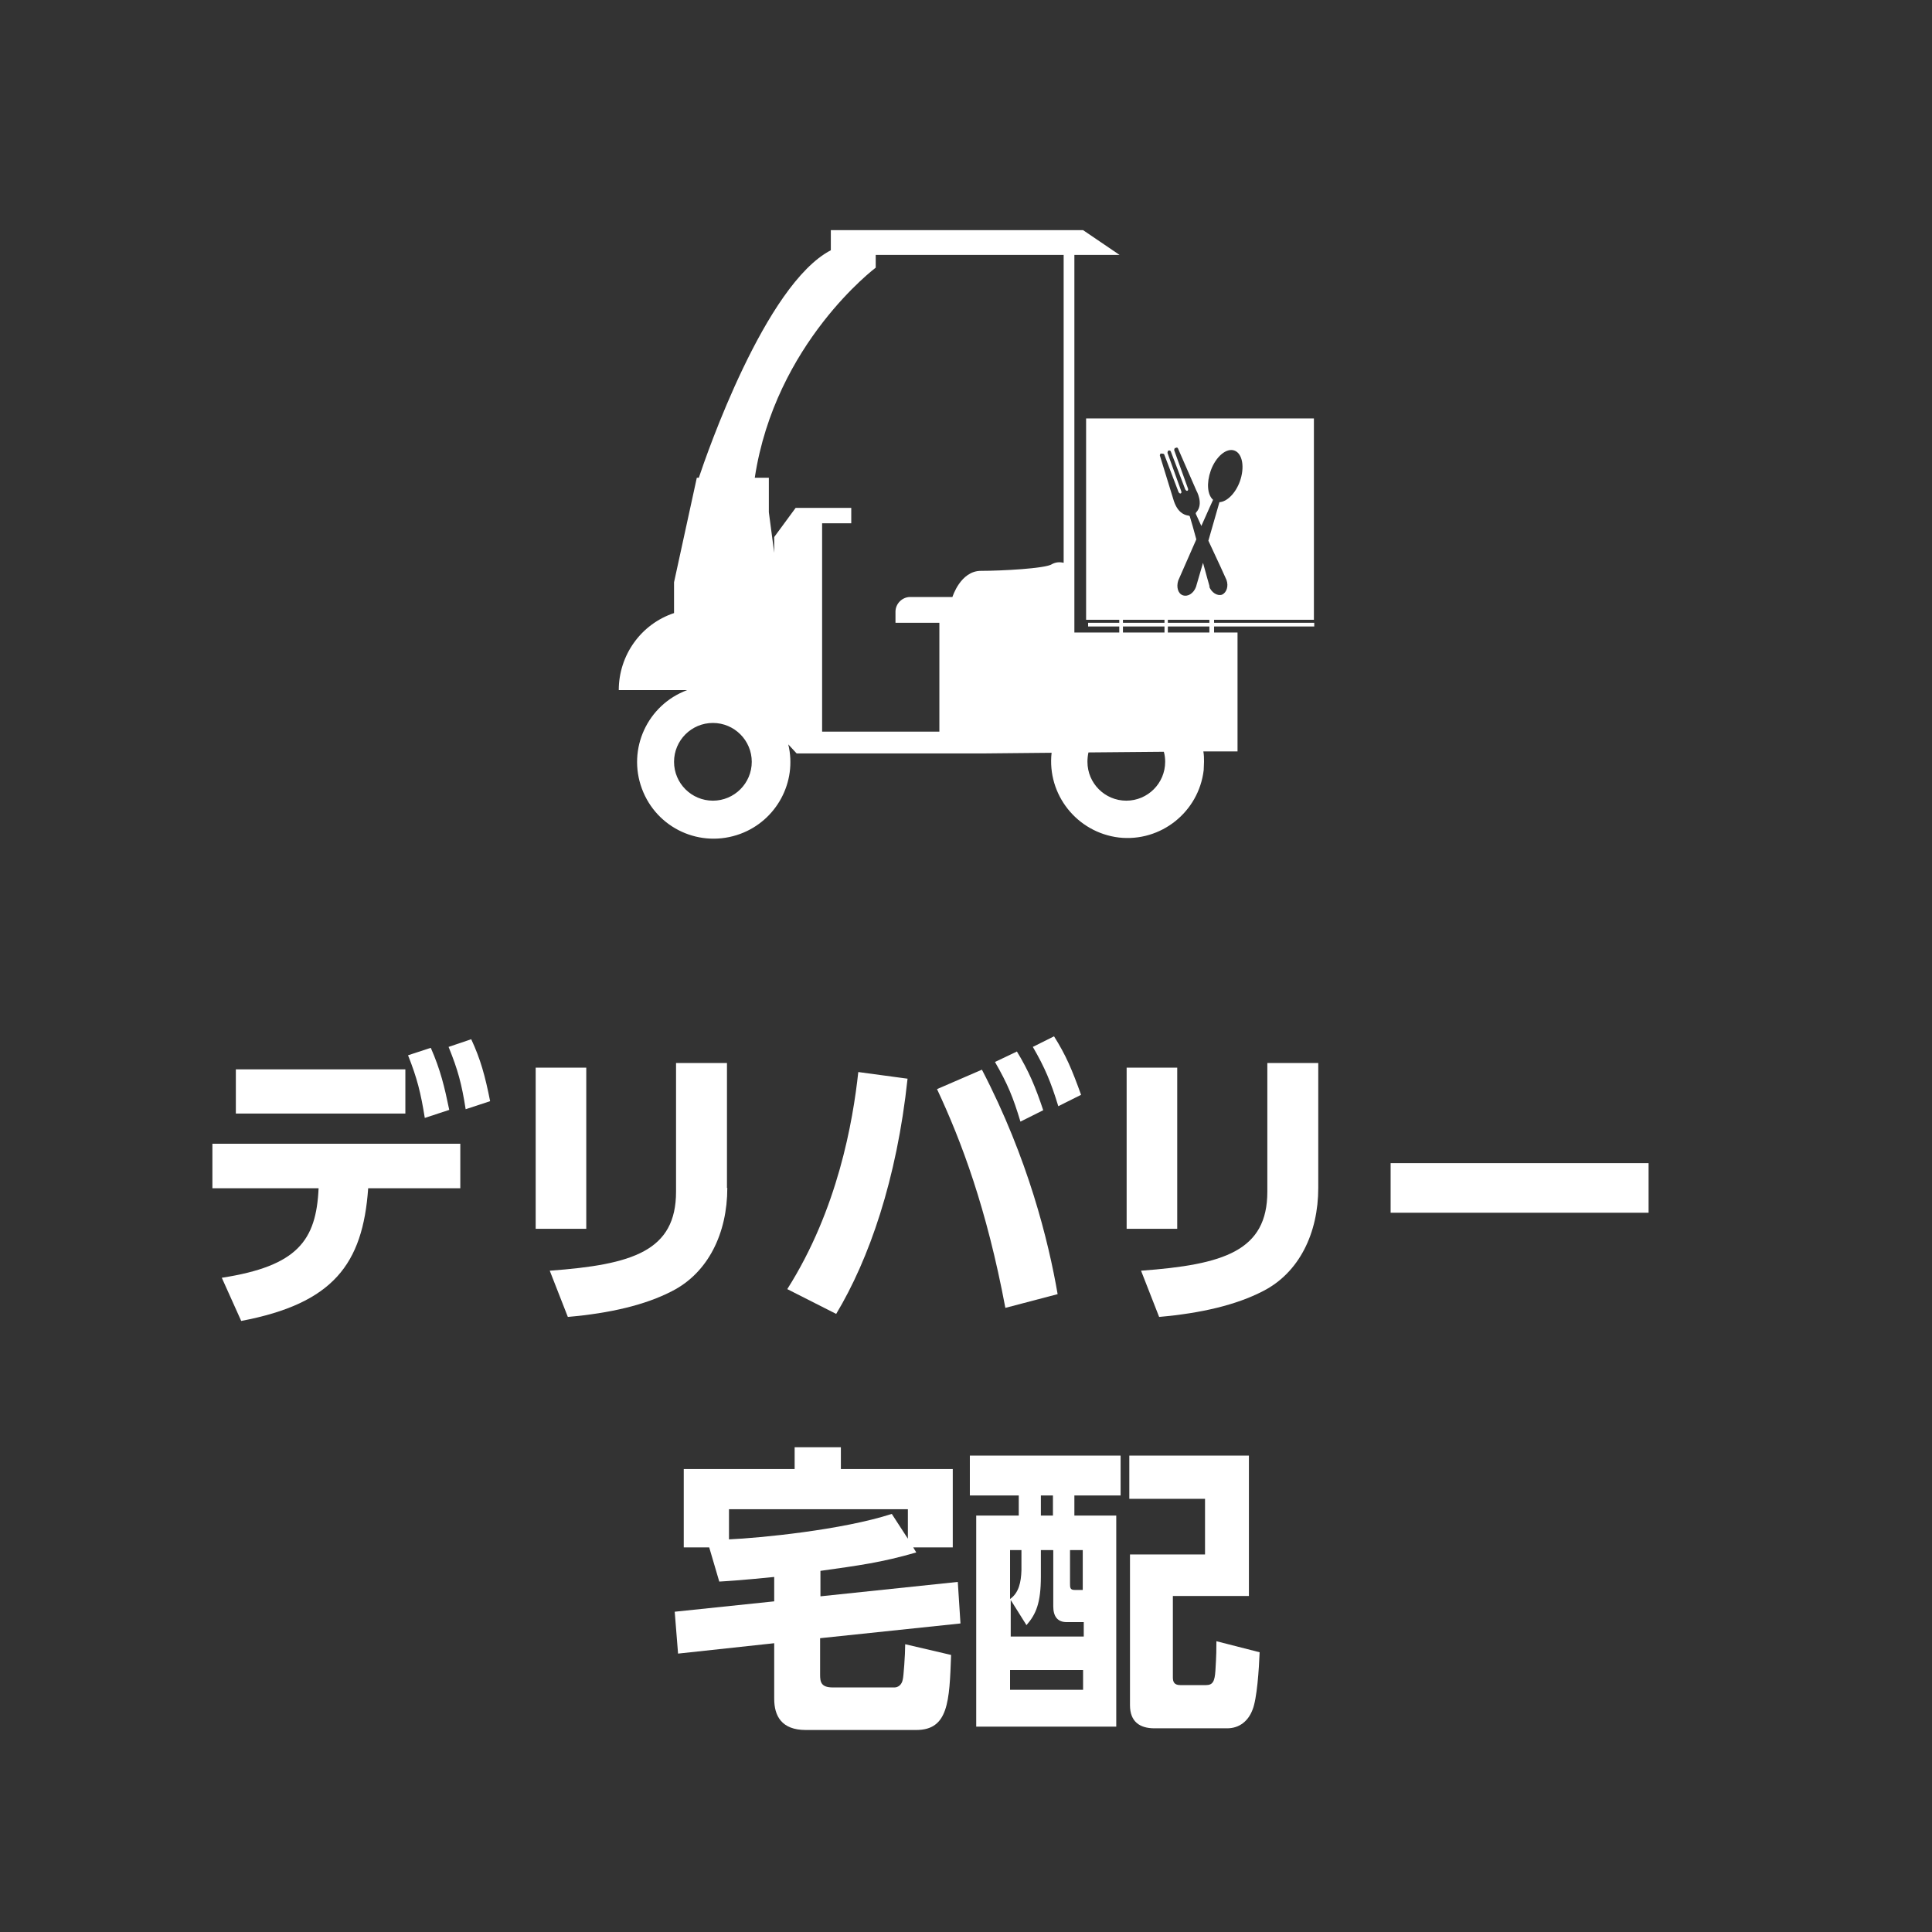 <?xml version="1.0" encoding="UTF-8"?><svg id="_レイヤー_2" xmlns="http://www.w3.org/2000/svg" viewBox="0 0 57.67 57.67"><rect x="0" y="0" width="57.67" height="57.67" fill="#333333" stroke="none"/><defs><style>.cls-1{fill:#fff;}.cls-2{fill:none;}</style></defs><g id="_レイヤー_2-2"><rect class="cls-2" width="57.67" height="57.67"/><path class="cls-1" d="M39.22,18.5v-6.01h-6.8v6.01h.99v.09h-.93v.11h.93v.18h-1.34v-.6h0V7.61h1.35l-1.09-.74h-7.53v.6c-1.96,1.02-3.71,6.1-3.94,6.79h-.06l-.68,3.12v.92c-.99.33-1.65,1.26-1.65,2.3h2.04c-1.18.44-1.79,1.75-1.35,2.94s1.75,1.79,2.94,1.35c1.08-.4,1.7-1.55,1.43-2.67l.25.27h5.55l2.06-.02c-.14,1.25.76,2.38,2.01,2.53,1.25.14,2.38-.76,2.53-2.01,0-.08.01-.17.01-.25,0-.1,0-.2-.02-.31h1.02v-2.22c0-.44,0-.89,0-1.33h0s-.7,0-.7,0v-.18h2.99v-.11h-2.99v-.09h3.01ZM22.44,22.74c0,.64-.52,1.16-1.16,1.16-.64,0-1.16-.52-1.16-1.16s.52-1.16,1.16-1.16c.64,0,1.16.52,1.16,1.16h0ZM31.75,16.8c-.12-.03-.24-.02-.35.04-.18.13-1.51.2-2.12.2h0c-.61,0-.85.78-.85.78h-1.26c-.24,0-.44.2-.44.44h0v.33h1.31v3.25h-3.5v-5.34h0v-.88h.87v-.46h-1.66l-.64.87v.47l-.16-1.21v-1.03h-.42c.61-4.02,3.61-6.27,3.61-6.27v-.38h5.61v9.19ZM33.52,18.5h1.24v.09h-1.24v-.09ZM33.52,18.7h1.24v.18h-1.24v-.18ZM33.62,23.9c-.64,0-1.16-.52-1.16-1.16,0-.09.01-.19.03-.28l2.25-.02c.03.1.04.2.04.3h0c0,.64-.52,1.16-1.16,1.16ZM36.1,18.88h-1.24v-.18h1.24v.18ZM36.1,18.59h-1.24v-.09h1.24v.09ZM36.11,17.52s-.1-.35-.2-.72c-.11.38-.2.69-.21.72-.07.19-.24.3-.39.25s-.2-.25-.14-.44c.02-.05.28-.64.54-1.23-.08-.29-.15-.55-.19-.67,0-.02-.02-.04-.05-.04-.14-.02-.34-.11-.45-.5l-.4-1.3s.02-.05.02-.05h.04s.06,0,.07.02l.43,1.13s.03.05.06.04c.03-.01.03-.04.02-.07l-.41-1.14s0-.06.03-.07c.03-.01.06,0,.07.03l.43,1.13s.03.05.06.04c.03-.01.03-.04.02-.07l-.41-1.14s0-.06.03-.07h.03s0-.01,0-.01c.02,0,.04,0,.05.02l.55,1.26s0,0,0,0h0s.23.4,0,.65c-.02.02-.02.04-.01.06.03.07.09.2.16.35.19-.43.35-.78.35-.78-.17-.15-.2-.5-.07-.87.15-.42.47-.69.71-.6.24.09.31.5.16.92-.13.36-.39.61-.61.62h0s-.16.56-.33,1.15c.25.53.52,1.12.54,1.17.07.19,0,.38-.13.44-.14.05-.32-.06-.39-.25Z"/><path class="cls-1" d="M6.63,38.14c2.25-.35,2.81-1.11,2.88-2.67h-3.17v-1.33h7.4v1.33h-2.75c-.16,2.27-1.05,3.44-3.79,3.96l-.58-1.29ZM12.1,31.92v1.32h-5.06v-1.32h5.06ZM12.86,31.28c.29.66.41,1.17.55,1.85l-.73.24c-.12-.75-.23-1.19-.5-1.87l.67-.22ZM14.07,31.03c.27.58.41,1.08.56,1.84l-.73.24c-.12-.76-.23-1.17-.51-1.86l.68-.23Z"/><path class="cls-1" d="M17.5,36.68h-1.51v-4.81h1.51v4.81ZM21.71,35.46c0,1.35-.57,2.53-1.65,3.08-.79.41-1.84.66-3.11.77l-.54-1.38c2.48-.18,3.77-.59,3.77-2.36v-3.84h1.52v3.73Z"/><path class="cls-1" d="M27.09,32.2c-.32,3.01-1.15,5.39-2.13,7.02l-1.46-.74c1.51-2.38,1.96-5.01,2.12-6.48l1.48.2ZM30.01,39.04c-.56-2.98-1.31-4.97-2.04-6.53l1.34-.58c1.38,2.65,1.99,5.13,2.26,6.7l-1.56.41ZM30.35,31.38c.36.59.56,1.07.79,1.76l-.68.34c-.22-.73-.38-1.12-.76-1.78l.65-.31ZM31.46,30.93c.36.57.54,1,.81,1.75l-.68.34c-.22-.72-.4-1.15-.76-1.77l.64-.32Z"/><path class="cls-1" d="M35.14,36.68h-1.51v-4.81h1.51v4.81ZM39.35,35.46c0,1.35-.57,2.53-1.65,3.08-.79.41-1.84.66-3.1.77l-.54-1.38c2.47-.18,3.77-.59,3.77-2.36v-3.84h1.52v3.73Z"/><path class="cls-1" d="M49.21,34.72v1.48h-7.7v-1.48h7.7Z"/><path class="cls-1" d="M23.13,47.07c-1,.1-1.33.12-1.66.14l-.3-1.02h-.76v-2.34h3.31v-.65h1.38v.65h3.34v2.34h-1.18l.09.15c-1.03.3-1.72.39-2.86.55v.76l4.1-.43.08,1.24-4.19.44v1.09c0,.22.03.38.38.38h1.84c.09,0,.22-.06.25-.25.02-.07.07-.72.07-1.04l1.37.32c-.05,1.39-.08,2.24-1.04,2.24h-3.3c-.72,0-.94-.42-.94-.93v-1.66l-2.87.31-.1-1.25,2.97-.31v-.73ZM27.1,45.93v-.88h-5.34v.9c.92-.04,3.38-.28,4.86-.76l.48.74Z"/><path class="cls-1" d="M33.45,43.45v1.19h-1.38v.6h1.25v6.3h-4.18v-6.3h1.27v-.6h-1.46v-1.19h4.51ZM31.43,46.27h-.36v.79c0,.8-.15,1.13-.43,1.45l-.47-.75v1.09h2.18v-.43h-.51c-.28,0-.4-.18-.4-.47v-1.67ZM30.5,46.27h-.35v1.46c.26-.18.33-.5.34-.86v-.6ZM32.33,49.85h-2.18v.59h2.18v-.59ZM31.43,44.64h-.36v.6h.36v-.6ZM32.33,46.27h-.39v.99c0,.13,0,.2.14.2h.24v-1.19ZM37.28,47.64h-2.27v2.43c0,.12.03.23.22.23h.77c.2,0,.26-.11.28-.43.03-.47.03-.67.03-.88l1.29.33c-.02.52-.08,1.39-.21,1.71-.13.35-.4.56-.76.56h-2.17c-.44,0-.73-.2-.73-.69v-4.5h2.24v-1.66h-2.26v-1.29h3.57v4.19Z"/></g></svg>